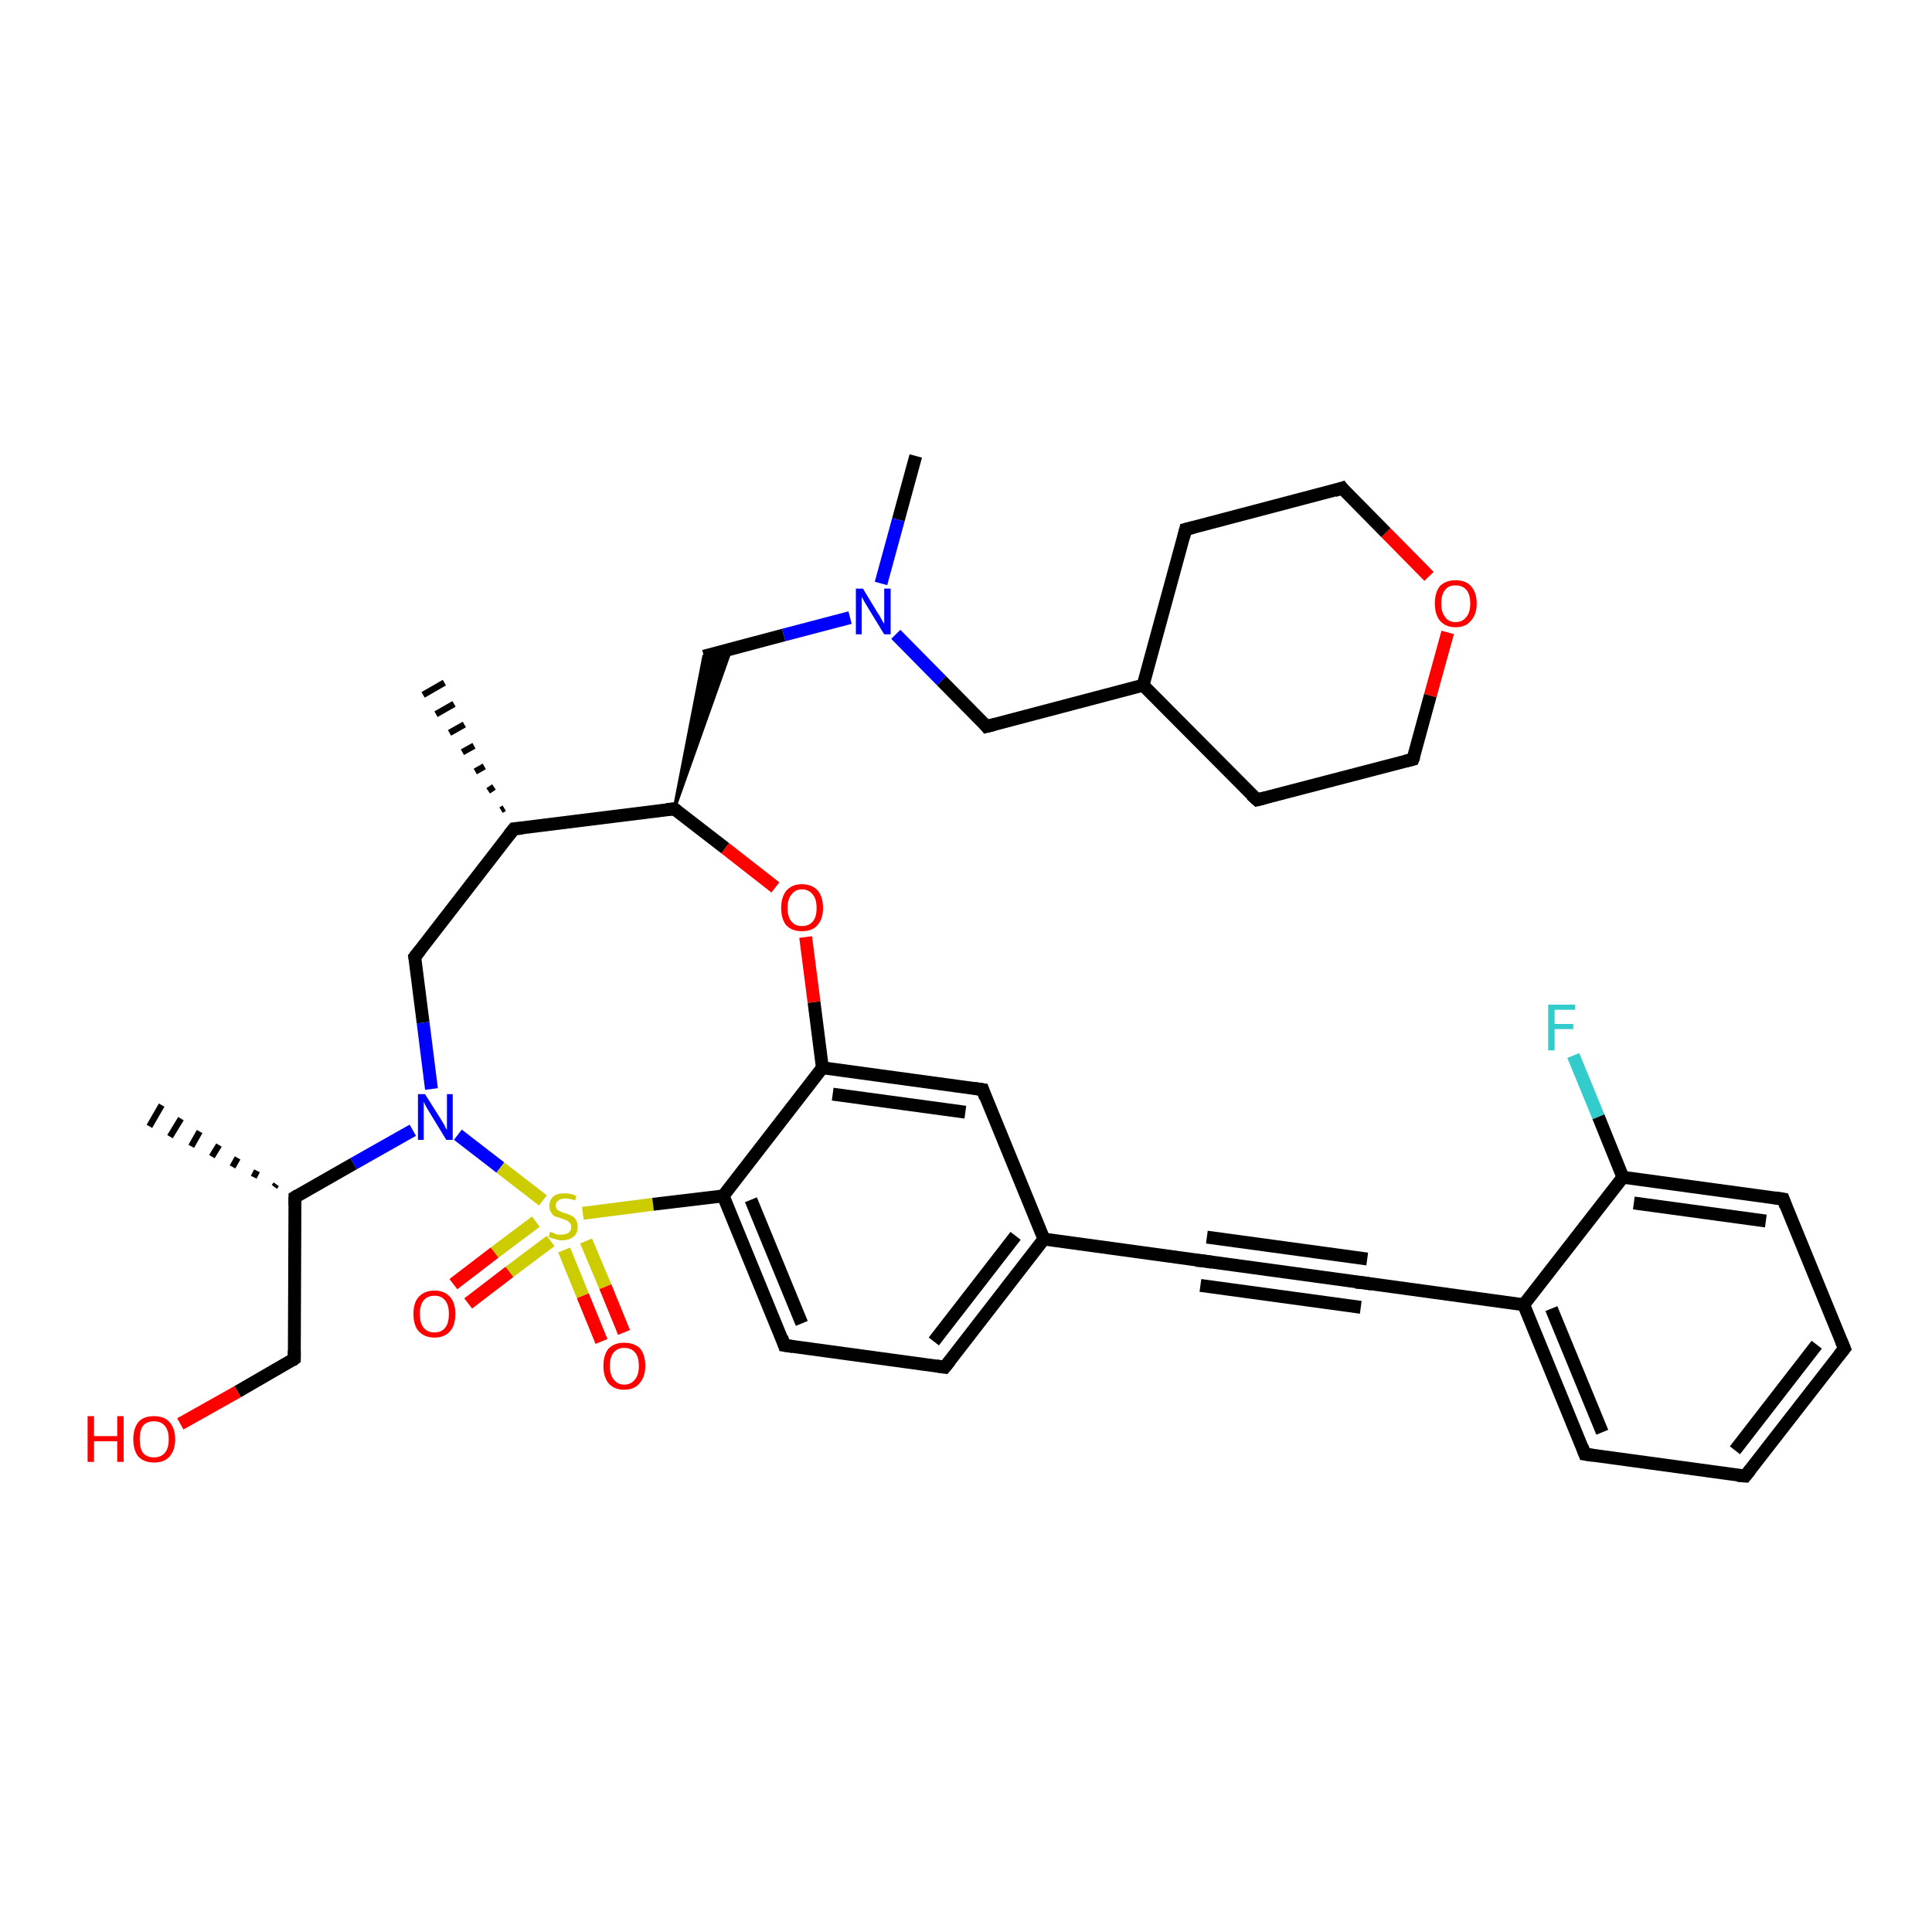 <?xml version='1.0' encoding='iso-8859-1'?>
<svg version='1.1' baseProfile='full'
              xmlns='http://www.w3.org/2000/svg'
                      xmlns:rdkit='http://www.rdkit.org/xml'
                      xmlns:xlink='http://www.w3.org/1999/xlink'
                  xml:space='preserve'
width='300px' height='300px' viewBox='0 0 300 300'>
<!-- END OF HEADER -->
<rect style='opacity:1.0;fill:#FFFFFF;stroke:none' width='300.0' height='300.0' x='0.0' y='0.0'> </rect>
<path class='bond-0 atom-1 atom-0' d='M 77.8,125.8 L 78.3,125.5' style='fill:none;fill-rule:evenodd;stroke:#000000;stroke-width:1.0px;stroke-linecap:butt;stroke-linejoin:miter;stroke-opacity:1' />
<path class='bond-0 atom-1 atom-0' d='M 75.8,122.8 L 76.7,122.2' style='fill:none;fill-rule:evenodd;stroke:#000000;stroke-width:1.0px;stroke-linecap:butt;stroke-linejoin:miter;stroke-opacity:1' />
<path class='bond-0 atom-1 atom-0' d='M 73.8,119.8 L 75.2,119.0' style='fill:none;fill-rule:evenodd;stroke:#000000;stroke-width:1.0px;stroke-linecap:butt;stroke-linejoin:miter;stroke-opacity:1' />
<path class='bond-0 atom-1 atom-0' d='M 71.8,116.8 L 73.6,115.8' style='fill:none;fill-rule:evenodd;stroke:#000000;stroke-width:1.0px;stroke-linecap:butt;stroke-linejoin:miter;stroke-opacity:1' />
<path class='bond-0 atom-1 atom-0' d='M 69.8,113.8 L 72.1,112.5' style='fill:none;fill-rule:evenodd;stroke:#000000;stroke-width:1.0px;stroke-linecap:butt;stroke-linejoin:miter;stroke-opacity:1' />
<path class='bond-0 atom-1 atom-0' d='M 67.7,110.9 L 70.5,109.3' style='fill:none;fill-rule:evenodd;stroke:#000000;stroke-width:1.0px;stroke-linecap:butt;stroke-linejoin:miter;stroke-opacity:1' />
<path class='bond-0 atom-1 atom-0' d='M 65.7,107.9 L 69.0,106.0' style='fill:none;fill-rule:evenodd;stroke:#000000;stroke-width:1.0px;stroke-linecap:butt;stroke-linejoin:miter;stroke-opacity:1' />
<path class='bond-1 atom-1 atom-2' d='M 79.8,128.7 L 64.4,148.6' style='fill:none;fill-rule:evenodd;stroke:#000000;stroke-width:2.0px;stroke-linecap:butt;stroke-linejoin:miter;stroke-opacity:1' />
<path class='bond-2 atom-2 atom-3' d='M 64.4,148.6 L 65.7,158.8' style='fill:none;fill-rule:evenodd;stroke:#000000;stroke-width:2.0px;stroke-linecap:butt;stroke-linejoin:miter;stroke-opacity:1' />
<path class='bond-2 atom-2 atom-3' d='M 65.7,158.8 L 67.0,169.1' style='fill:none;fill-rule:evenodd;stroke:#0000FF;stroke-width:2.0px;stroke-linecap:butt;stroke-linejoin:miter;stroke-opacity:1' />
<path class='bond-3 atom-3 atom-4' d='M 64.1,175.5 L 54.9,180.7' style='fill:none;fill-rule:evenodd;stroke:#0000FF;stroke-width:2.0px;stroke-linecap:butt;stroke-linejoin:miter;stroke-opacity:1' />
<path class='bond-3 atom-3 atom-4' d='M 54.9,180.7 L 45.8,185.9' style='fill:none;fill-rule:evenodd;stroke:#000000;stroke-width:2.0px;stroke-linecap:butt;stroke-linejoin:miter;stroke-opacity:1' />
<path class='bond-4 atom-4 atom-5' d='M 42.6,184.3 L 42.9,183.9' style='fill:none;fill-rule:evenodd;stroke:#000000;stroke-width:1.0px;stroke-linecap:butt;stroke-linejoin:miter;stroke-opacity:1' />
<path class='bond-4 atom-4 atom-5' d='M 39.4,182.8 L 39.9,181.8' style='fill:none;fill-rule:evenodd;stroke:#000000;stroke-width:1.0px;stroke-linecap:butt;stroke-linejoin:miter;stroke-opacity:1' />
<path class='bond-4 atom-4 atom-5' d='M 36.1,181.2 L 36.9,179.8' style='fill:none;fill-rule:evenodd;stroke:#000000;stroke-width:1.0px;stroke-linecap:butt;stroke-linejoin:miter;stroke-opacity:1' />
<path class='bond-4 atom-4 atom-5' d='M 32.9,179.6 L 34.0,177.8' style='fill:none;fill-rule:evenodd;stroke:#000000;stroke-width:1.0px;stroke-linecap:butt;stroke-linejoin:miter;stroke-opacity:1' />
<path class='bond-4 atom-4 atom-5' d='M 29.7,178.0 L 31.0,175.7' style='fill:none;fill-rule:evenodd;stroke:#000000;stroke-width:1.0px;stroke-linecap:butt;stroke-linejoin:miter;stroke-opacity:1' />
<path class='bond-4 atom-4 atom-5' d='M 26.4,176.5 L 28.1,173.7' style='fill:none;fill-rule:evenodd;stroke:#000000;stroke-width:1.0px;stroke-linecap:butt;stroke-linejoin:miter;stroke-opacity:1' />
<path class='bond-4 atom-4 atom-5' d='M 23.2,174.9 L 25.1,171.6' style='fill:none;fill-rule:evenodd;stroke:#000000;stroke-width:1.0px;stroke-linecap:butt;stroke-linejoin:miter;stroke-opacity:1' />
<path class='bond-5 atom-4 atom-6' d='M 45.8,185.9 L 45.7,211.0' style='fill:none;fill-rule:evenodd;stroke:#000000;stroke-width:2.0px;stroke-linecap:butt;stroke-linejoin:miter;stroke-opacity:1' />
<path class='bond-6 atom-6 atom-7' d='M 45.7,211.0 L 36.9,216.1' style='fill:none;fill-rule:evenodd;stroke:#000000;stroke-width:2.0px;stroke-linecap:butt;stroke-linejoin:miter;stroke-opacity:1' />
<path class='bond-6 atom-6 atom-7' d='M 36.9,216.1 L 28.0,221.1' style='fill:none;fill-rule:evenodd;stroke:#FF0000;stroke-width:2.0px;stroke-linecap:butt;stroke-linejoin:miter;stroke-opacity:1' />
<path class='bond-7 atom-3 atom-8' d='M 71.1,176.2 L 77.7,181.3' style='fill:none;fill-rule:evenodd;stroke:#0000FF;stroke-width:2.0px;stroke-linecap:butt;stroke-linejoin:miter;stroke-opacity:1' />
<path class='bond-7 atom-3 atom-8' d='M 77.7,181.3 L 84.3,186.4' style='fill:none;fill-rule:evenodd;stroke:#CCCC00;stroke-width:2.0px;stroke-linecap:butt;stroke-linejoin:miter;stroke-opacity:1' />
<path class='bond-8 atom-8 atom-9' d='M 83.2,189.7 L 76.8,194.5' style='fill:none;fill-rule:evenodd;stroke:#CCCC00;stroke-width:2.0px;stroke-linecap:butt;stroke-linejoin:miter;stroke-opacity:1' />
<path class='bond-8 atom-8 atom-9' d='M 76.8,194.5 L 70.4,199.4' style='fill:none;fill-rule:evenodd;stroke:#FF0000;stroke-width:2.0px;stroke-linecap:butt;stroke-linejoin:miter;stroke-opacity:1' />
<path class='bond-8 atom-8 atom-9' d='M 85.5,192.7 L 79.1,197.5' style='fill:none;fill-rule:evenodd;stroke:#CCCC00;stroke-width:2.0px;stroke-linecap:butt;stroke-linejoin:miter;stroke-opacity:1' />
<path class='bond-8 atom-8 atom-9' d='M 79.1,197.5 L 72.7,202.4' style='fill:none;fill-rule:evenodd;stroke:#FF0000;stroke-width:2.0px;stroke-linecap:butt;stroke-linejoin:miter;stroke-opacity:1' />
<path class='bond-9 atom-8 atom-10' d='M 87.6,194.1 L 90.5,201.2' style='fill:none;fill-rule:evenodd;stroke:#CCCC00;stroke-width:2.0px;stroke-linecap:butt;stroke-linejoin:miter;stroke-opacity:1' />
<path class='bond-9 atom-8 atom-10' d='M 90.5,201.2 L 93.4,208.3' style='fill:none;fill-rule:evenodd;stroke:#FF0000;stroke-width:2.0px;stroke-linecap:butt;stroke-linejoin:miter;stroke-opacity:1' />
<path class='bond-9 atom-8 atom-10' d='M 91.0,192.7 L 94.0,199.8' style='fill:none;fill-rule:evenodd;stroke:#CCCC00;stroke-width:2.0px;stroke-linecap:butt;stroke-linejoin:miter;stroke-opacity:1' />
<path class='bond-9 atom-8 atom-10' d='M 94.0,199.8 L 96.9,206.9' style='fill:none;fill-rule:evenodd;stroke:#FF0000;stroke-width:2.0px;stroke-linecap:butt;stroke-linejoin:miter;stroke-opacity:1' />
<path class='bond-10 atom-8 atom-11' d='M 90.5,188.4 L 101.4,187.0' style='fill:none;fill-rule:evenodd;stroke:#CCCC00;stroke-width:2.0px;stroke-linecap:butt;stroke-linejoin:miter;stroke-opacity:1' />
<path class='bond-10 atom-8 atom-11' d='M 101.4,187.0 L 112.3,185.7' style='fill:none;fill-rule:evenodd;stroke:#000000;stroke-width:2.0px;stroke-linecap:butt;stroke-linejoin:miter;stroke-opacity:1' />
<path class='bond-11 atom-11 atom-12' d='M 112.3,185.7 L 121.8,208.9' style='fill:none;fill-rule:evenodd;stroke:#000000;stroke-width:2.0px;stroke-linecap:butt;stroke-linejoin:miter;stroke-opacity:1' />
<path class='bond-11 atom-11 atom-12' d='M 116.6,186.3 L 124.5,205.5' style='fill:none;fill-rule:evenodd;stroke:#000000;stroke-width:2.0px;stroke-linecap:butt;stroke-linejoin:miter;stroke-opacity:1' />
<path class='bond-12 atom-12 atom-13' d='M 121.8,208.9 L 146.7,212.3' style='fill:none;fill-rule:evenodd;stroke:#000000;stroke-width:2.0px;stroke-linecap:butt;stroke-linejoin:miter;stroke-opacity:1' />
<path class='bond-13 atom-13 atom-14' d='M 146.7,212.3 L 162.1,192.4' style='fill:none;fill-rule:evenodd;stroke:#000000;stroke-width:2.0px;stroke-linecap:butt;stroke-linejoin:miter;stroke-opacity:1' />
<path class='bond-13 atom-13 atom-14' d='M 145.0,208.3 L 157.7,191.9' style='fill:none;fill-rule:evenodd;stroke:#000000;stroke-width:2.0px;stroke-linecap:butt;stroke-linejoin:miter;stroke-opacity:1' />
<path class='bond-14 atom-14 atom-15' d='M 162.1,192.4 L 186.9,195.8' style='fill:none;fill-rule:evenodd;stroke:#000000;stroke-width:2.0px;stroke-linecap:butt;stroke-linejoin:miter;stroke-opacity:1' />
<path class='bond-15 atom-15 atom-16' d='M 186.9,195.8 L 211.8,199.2' style='fill:none;fill-rule:evenodd;stroke:#000000;stroke-width:2.0px;stroke-linecap:butt;stroke-linejoin:miter;stroke-opacity:1' />
<path class='bond-15 atom-15 atom-16' d='M 187.4,192.1 L 212.3,195.5' style='fill:none;fill-rule:evenodd;stroke:#000000;stroke-width:2.0px;stroke-linecap:butt;stroke-linejoin:miter;stroke-opacity:1' />
<path class='bond-15 atom-15 atom-16' d='M 186.4,199.6 L 211.3,203.0' style='fill:none;fill-rule:evenodd;stroke:#000000;stroke-width:2.0px;stroke-linecap:butt;stroke-linejoin:miter;stroke-opacity:1' />
<path class='bond-16 atom-16 atom-17' d='M 211.8,199.2 L 236.6,202.6' style='fill:none;fill-rule:evenodd;stroke:#000000;stroke-width:2.0px;stroke-linecap:butt;stroke-linejoin:miter;stroke-opacity:1' />
<path class='bond-17 atom-17 atom-18' d='M 236.6,202.6 L 246.1,225.8' style='fill:none;fill-rule:evenodd;stroke:#000000;stroke-width:2.0px;stroke-linecap:butt;stroke-linejoin:miter;stroke-opacity:1' />
<path class='bond-17 atom-17 atom-18' d='M 240.9,203.2 L 248.8,222.4' style='fill:none;fill-rule:evenodd;stroke:#000000;stroke-width:2.0px;stroke-linecap:butt;stroke-linejoin:miter;stroke-opacity:1' />
<path class='bond-18 atom-18 atom-19' d='M 246.1,225.8 L 271.0,229.2' style='fill:none;fill-rule:evenodd;stroke:#000000;stroke-width:2.0px;stroke-linecap:butt;stroke-linejoin:miter;stroke-opacity:1' />
<path class='bond-19 atom-19 atom-20' d='M 271.0,229.2 L 286.4,209.4' style='fill:none;fill-rule:evenodd;stroke:#000000;stroke-width:2.0px;stroke-linecap:butt;stroke-linejoin:miter;stroke-opacity:1' />
<path class='bond-19 atom-19 atom-20' d='M 269.4,225.2 L 282.1,208.8' style='fill:none;fill-rule:evenodd;stroke:#000000;stroke-width:2.0px;stroke-linecap:butt;stroke-linejoin:miter;stroke-opacity:1' />
<path class='bond-20 atom-20 atom-21' d='M 286.4,209.4 L 276.9,186.2' style='fill:none;fill-rule:evenodd;stroke:#000000;stroke-width:2.0px;stroke-linecap:butt;stroke-linejoin:miter;stroke-opacity:1' />
<path class='bond-21 atom-21 atom-22' d='M 276.9,186.2 L 252.0,182.8' style='fill:none;fill-rule:evenodd;stroke:#000000;stroke-width:2.0px;stroke-linecap:butt;stroke-linejoin:miter;stroke-opacity:1' />
<path class='bond-21 atom-21 atom-22' d='M 274.2,189.6 L 253.7,186.8' style='fill:none;fill-rule:evenodd;stroke:#000000;stroke-width:2.0px;stroke-linecap:butt;stroke-linejoin:miter;stroke-opacity:1' />
<path class='bond-22 atom-22 atom-23' d='M 252.0,182.8 L 248.2,173.4' style='fill:none;fill-rule:evenodd;stroke:#000000;stroke-width:2.0px;stroke-linecap:butt;stroke-linejoin:miter;stroke-opacity:1' />
<path class='bond-22 atom-22 atom-23' d='M 248.2,173.4 L 244.3,163.9' style='fill:none;fill-rule:evenodd;stroke:#33CCCC;stroke-width:2.0px;stroke-linecap:butt;stroke-linejoin:miter;stroke-opacity:1' />
<path class='bond-23 atom-14 atom-24' d='M 162.1,192.4 L 152.6,169.2' style='fill:none;fill-rule:evenodd;stroke:#000000;stroke-width:2.0px;stroke-linecap:butt;stroke-linejoin:miter;stroke-opacity:1' />
<path class='bond-24 atom-24 atom-25' d='M 152.6,169.2 L 127.7,165.8' style='fill:none;fill-rule:evenodd;stroke:#000000;stroke-width:2.0px;stroke-linecap:butt;stroke-linejoin:miter;stroke-opacity:1' />
<path class='bond-24 atom-24 atom-25' d='M 149.9,172.7 L 129.3,169.9' style='fill:none;fill-rule:evenodd;stroke:#000000;stroke-width:2.0px;stroke-linecap:butt;stroke-linejoin:miter;stroke-opacity:1' />
<path class='bond-25 atom-25 atom-26' d='M 127.7,165.8 L 126.4,155.6' style='fill:none;fill-rule:evenodd;stroke:#000000;stroke-width:2.0px;stroke-linecap:butt;stroke-linejoin:miter;stroke-opacity:1' />
<path class='bond-25 atom-25 atom-26' d='M 126.4,155.6 L 125.1,145.5' style='fill:none;fill-rule:evenodd;stroke:#FF0000;stroke-width:2.0px;stroke-linecap:butt;stroke-linejoin:miter;stroke-opacity:1' />
<path class='bond-26 atom-26 atom-27' d='M 120.4,137.8 L 112.6,131.7' style='fill:none;fill-rule:evenodd;stroke:#FF0000;stroke-width:2.0px;stroke-linecap:butt;stroke-linejoin:miter;stroke-opacity:1' />
<path class='bond-26 atom-26 atom-27' d='M 112.6,131.7 L 104.7,125.6' style='fill:none;fill-rule:evenodd;stroke:#000000;stroke-width:2.0px;stroke-linecap:butt;stroke-linejoin:miter;stroke-opacity:1' />
<path class='bond-27 atom-27 atom-28' d='M 104.7,125.6 L 109.3,101.9 L 113.5,100.8 Z' style='fill:#000000;fill-rule:evenodd;fill-opacity:1;stroke:#000000;stroke-width:0.5px;stroke-linecap:butt;stroke-linejoin:miter;stroke-opacity:1;' />
<path class='bond-28 atom-28 atom-29' d='M 109.3,101.9 L 121.7,98.6' style='fill:none;fill-rule:evenodd;stroke:#000000;stroke-width:2.0px;stroke-linecap:butt;stroke-linejoin:miter;stroke-opacity:1' />
<path class='bond-28 atom-28 atom-29' d='M 121.7,98.6 L 132.0,95.9' style='fill:none;fill-rule:evenodd;stroke:#0000FF;stroke-width:2.0px;stroke-linecap:butt;stroke-linejoin:miter;stroke-opacity:1' />
<path class='bond-29 atom-29 atom-30' d='M 136.8,90.6 L 139.5,80.7' style='fill:none;fill-rule:evenodd;stroke:#0000FF;stroke-width:2.0px;stroke-linecap:butt;stroke-linejoin:miter;stroke-opacity:1' />
<path class='bond-29 atom-29 atom-30' d='M 139.5,80.7 L 142.2,70.8' style='fill:none;fill-rule:evenodd;stroke:#000000;stroke-width:2.0px;stroke-linecap:butt;stroke-linejoin:miter;stroke-opacity:1' />
<path class='bond-30 atom-29 atom-31' d='M 139.1,98.5 L 146.2,105.7' style='fill:none;fill-rule:evenodd;stroke:#0000FF;stroke-width:2.0px;stroke-linecap:butt;stroke-linejoin:miter;stroke-opacity:1' />
<path class='bond-30 atom-29 atom-31' d='M 146.2,105.7 L 153.2,112.8' style='fill:none;fill-rule:evenodd;stroke:#000000;stroke-width:2.0px;stroke-linecap:butt;stroke-linejoin:miter;stroke-opacity:1' />
<path class='bond-31 atom-31 atom-32' d='M 153.2,112.8 L 177.5,106.4' style='fill:none;fill-rule:evenodd;stroke:#000000;stroke-width:2.0px;stroke-linecap:butt;stroke-linejoin:miter;stroke-opacity:1' />
<path class='bond-32 atom-32 atom-33' d='M 177.5,106.4 L 195.2,124.2' style='fill:none;fill-rule:evenodd;stroke:#000000;stroke-width:2.0px;stroke-linecap:butt;stroke-linejoin:miter;stroke-opacity:1' />
<path class='bond-33 atom-33 atom-34' d='M 195.2,124.2 L 219.4,117.9' style='fill:none;fill-rule:evenodd;stroke:#000000;stroke-width:2.0px;stroke-linecap:butt;stroke-linejoin:miter;stroke-opacity:1' />
<path class='bond-34 atom-34 atom-35' d='M 219.4,117.9 L 222.1,108.0' style='fill:none;fill-rule:evenodd;stroke:#000000;stroke-width:2.0px;stroke-linecap:butt;stroke-linejoin:miter;stroke-opacity:1' />
<path class='bond-34 atom-34 atom-35' d='M 222.1,108.0 L 224.8,98.2' style='fill:none;fill-rule:evenodd;stroke:#FF0000;stroke-width:2.0px;stroke-linecap:butt;stroke-linejoin:miter;stroke-opacity:1' />
<path class='bond-35 atom-35 atom-36' d='M 221.9,89.5 L 215.2,82.7' style='fill:none;fill-rule:evenodd;stroke:#FF0000;stroke-width:2.0px;stroke-linecap:butt;stroke-linejoin:miter;stroke-opacity:1' />
<path class='bond-35 atom-35 atom-36' d='M 215.2,82.7 L 208.4,75.8' style='fill:none;fill-rule:evenodd;stroke:#000000;stroke-width:2.0px;stroke-linecap:butt;stroke-linejoin:miter;stroke-opacity:1' />
<path class='bond-36 atom-36 atom-37' d='M 208.4,75.8 L 184.1,82.2' style='fill:none;fill-rule:evenodd;stroke:#000000;stroke-width:2.0px;stroke-linecap:butt;stroke-linejoin:miter;stroke-opacity:1' />
<path class='bond-37 atom-27 atom-1' d='M 104.7,125.6 L 79.8,128.7' style='fill:none;fill-rule:evenodd;stroke:#000000;stroke-width:2.0px;stroke-linecap:butt;stroke-linejoin:miter;stroke-opacity:1' />
<path class='bond-38 atom-37 atom-32' d='M 184.1,82.2 L 177.5,106.4' style='fill:none;fill-rule:evenodd;stroke:#000000;stroke-width:2.0px;stroke-linecap:butt;stroke-linejoin:miter;stroke-opacity:1' />
<path class='bond-39 atom-25 atom-11' d='M 127.7,165.8 L 112.3,185.7' style='fill:none;fill-rule:evenodd;stroke:#000000;stroke-width:2.0px;stroke-linecap:butt;stroke-linejoin:miter;stroke-opacity:1' />
<path class='bond-40 atom-22 atom-17' d='M 252.0,182.8 L 236.6,202.6' style='fill:none;fill-rule:evenodd;stroke:#000000;stroke-width:2.0px;stroke-linecap:butt;stroke-linejoin:miter;stroke-opacity:1' />
<path d='M 79.0,129.7 L 79.8,128.7 L 81.1,128.6' style='fill:none;stroke:#000000;stroke-width:2.0px;stroke-linecap:butt;stroke-linejoin:miter;stroke-opacity:1;' />
<path d='M 65.2,147.6 L 64.4,148.6 L 64.5,149.1' style='fill:none;stroke:#000000;stroke-width:2.0px;stroke-linecap:butt;stroke-linejoin:miter;stroke-opacity:1;' />
<path d='M 46.3,185.6 L 45.8,185.9 L 45.8,187.2' style='fill:none;stroke:#000000;stroke-width:2.0px;stroke-linecap:butt;stroke-linejoin:miter;stroke-opacity:1;' />
<path d='M 45.7,209.7 L 45.7,211.0 L 45.3,211.3' style='fill:none;stroke:#000000;stroke-width:2.0px;stroke-linecap:butt;stroke-linejoin:miter;stroke-opacity:1;' />
<path d='M 121.4,207.7 L 121.8,208.9 L 123.1,209.1' style='fill:none;stroke:#000000;stroke-width:2.0px;stroke-linecap:butt;stroke-linejoin:miter;stroke-opacity:1;' />
<path d='M 145.4,212.1 L 146.7,212.3 L 147.5,211.3' style='fill:none;stroke:#000000;stroke-width:2.0px;stroke-linecap:butt;stroke-linejoin:miter;stroke-opacity:1;' />
<path d='M 185.7,195.7 L 186.9,195.8 L 188.2,196.0' style='fill:none;stroke:#000000;stroke-width:2.0px;stroke-linecap:butt;stroke-linejoin:miter;stroke-opacity:1;' />
<path d='M 210.5,199.1 L 211.8,199.2 L 213.0,199.4' style='fill:none;stroke:#000000;stroke-width:2.0px;stroke-linecap:butt;stroke-linejoin:miter;stroke-opacity:1;' />
<path d='M 245.7,224.7 L 246.1,225.8 L 247.4,226.0' style='fill:none;stroke:#000000;stroke-width:2.0px;stroke-linecap:butt;stroke-linejoin:miter;stroke-opacity:1;' />
<path d='M 269.8,229.1 L 271.0,229.2 L 271.8,228.2' style='fill:none;stroke:#000000;stroke-width:2.0px;stroke-linecap:butt;stroke-linejoin:miter;stroke-opacity:1;' />
<path d='M 285.6,210.4 L 286.4,209.4 L 285.9,208.2' style='fill:none;stroke:#000000;stroke-width:2.0px;stroke-linecap:butt;stroke-linejoin:miter;stroke-opacity:1;' />
<path d='M 277.3,187.3 L 276.9,186.2 L 275.6,186.0' style='fill:none;stroke:#000000;stroke-width:2.0px;stroke-linecap:butt;stroke-linejoin:miter;stroke-opacity:1;' />
<path d='M 153.0,170.4 L 152.6,169.2 L 151.3,169.0' style='fill:none;stroke:#000000;stroke-width:2.0px;stroke-linecap:butt;stroke-linejoin:miter;stroke-opacity:1;' />
<path d='M 105.1,125.9 L 104.7,125.6 L 103.5,125.7' style='fill:none;stroke:#000000;stroke-width:2.0px;stroke-linecap:butt;stroke-linejoin:miter;stroke-opacity:1;' />
<path d='M 152.9,112.4 L 153.2,112.8 L 154.4,112.5' style='fill:none;stroke:#000000;stroke-width:2.0px;stroke-linecap:butt;stroke-linejoin:miter;stroke-opacity:1;' />
<path d='M 194.3,123.4 L 195.2,124.2 L 196.4,123.9' style='fill:none;stroke:#000000;stroke-width:2.0px;stroke-linecap:butt;stroke-linejoin:miter;stroke-opacity:1;' />
<path d='M 218.2,118.2 L 219.4,117.9 L 219.6,117.4' style='fill:none;stroke:#000000;stroke-width:2.0px;stroke-linecap:butt;stroke-linejoin:miter;stroke-opacity:1;' />
<path d='M 208.7,76.2 L 208.4,75.8 L 207.2,76.2' style='fill:none;stroke:#000000;stroke-width:2.0px;stroke-linecap:butt;stroke-linejoin:miter;stroke-opacity:1;' />
<path d='M 185.3,81.9 L 184.1,82.2 L 183.8,83.4' style='fill:none;stroke:#000000;stroke-width:2.0px;stroke-linecap:butt;stroke-linejoin:miter;stroke-opacity:1;' />
<path class='atom-3' d='M 66.0 169.9
L 68.4 173.7
Q 68.6 174.0, 69.0 174.7
Q 69.3 175.4, 69.4 175.4
L 69.4 169.9
L 70.3 169.9
L 70.3 177.0
L 69.3 177.0
L 66.8 172.9
Q 66.5 172.4, 66.2 171.9
Q 65.9 171.3, 65.8 171.1
L 65.8 177.0
L 64.9 177.0
L 64.9 169.9
L 66.0 169.9
' fill='#0000FF'/>
<path class='atom-7' d='M 13.6 219.9
L 14.6 219.9
L 14.6 223.0
L 18.2 223.0
L 18.2 219.9
L 19.2 219.9
L 19.2 227.0
L 18.2 227.0
L 18.2 223.8
L 14.6 223.8
L 14.6 227.0
L 13.6 227.0
L 13.6 219.9
' fill='#FF0000'/>
<path class='atom-7' d='M 20.7 223.5
Q 20.7 221.8, 21.5 220.8
Q 22.3 219.9, 23.9 219.9
Q 25.5 219.9, 26.3 220.8
Q 27.2 221.8, 27.2 223.5
Q 27.2 225.2, 26.3 226.2
Q 25.5 227.1, 23.9 227.1
Q 22.4 227.1, 21.5 226.2
Q 20.7 225.2, 20.7 223.5
M 23.9 226.3
Q 25.0 226.3, 25.6 225.6
Q 26.2 224.9, 26.2 223.5
Q 26.2 222.1, 25.6 221.4
Q 25.0 220.7, 23.9 220.7
Q 22.8 220.7, 22.2 221.4
Q 21.7 222.1, 21.7 223.5
Q 21.7 224.9, 22.2 225.6
Q 22.8 226.3, 23.9 226.3
' fill='#FF0000'/>
<path class='atom-8' d='M 85.4 191.3
Q 85.5 191.3, 85.8 191.4
Q 86.2 191.6, 86.5 191.7
Q 86.9 191.7, 87.3 191.7
Q 87.9 191.7, 88.3 191.4
Q 88.7 191.1, 88.7 190.5
Q 88.7 190.1, 88.5 189.9
Q 88.3 189.7, 88.0 189.5
Q 87.7 189.4, 87.2 189.2
Q 86.6 189.0, 86.2 188.9
Q 85.8 188.7, 85.6 188.3
Q 85.3 187.9, 85.3 187.3
Q 85.3 186.4, 85.9 185.8
Q 86.5 185.3, 87.7 185.3
Q 88.6 185.3, 89.5 185.7
L 89.3 186.4
Q 88.4 186.1, 87.8 186.1
Q 87.1 186.1, 86.7 186.4
Q 86.3 186.7, 86.3 187.2
Q 86.3 187.5, 86.5 187.8
Q 86.7 188.0, 87.0 188.1
Q 87.3 188.3, 87.8 188.4
Q 88.4 188.6, 88.8 188.8
Q 89.2 189.0, 89.4 189.4
Q 89.7 189.8, 89.7 190.5
Q 89.7 191.5, 89.1 192.0
Q 88.4 192.6, 87.3 192.6
Q 86.7 192.6, 86.2 192.4
Q 85.7 192.3, 85.2 192.1
L 85.4 191.3
' fill='#CCCC00'/>
<path class='atom-9' d='M 64.2 204.0
Q 64.2 202.3, 65.0 201.4
Q 65.9 200.4, 67.5 200.4
Q 69.0 200.4, 69.9 201.4
Q 70.7 202.3, 70.7 204.0
Q 70.7 205.8, 69.9 206.7
Q 69.0 207.7, 67.5 207.7
Q 65.9 207.7, 65.0 206.7
Q 64.2 205.8, 64.2 204.0
M 67.5 206.9
Q 68.5 206.9, 69.1 206.2
Q 69.7 205.5, 69.7 204.0
Q 69.7 202.6, 69.1 201.9
Q 68.5 201.2, 67.5 201.2
Q 66.4 201.2, 65.8 201.9
Q 65.2 202.6, 65.2 204.0
Q 65.2 205.5, 65.8 206.2
Q 66.4 206.9, 67.5 206.9
' fill='#FF0000'/>
<path class='atom-10' d='M 93.7 212.1
Q 93.7 210.4, 94.5 209.4
Q 95.4 208.5, 96.9 208.5
Q 98.5 208.5, 99.4 209.4
Q 100.2 210.4, 100.2 212.1
Q 100.2 213.8, 99.3 214.8
Q 98.5 215.8, 96.9 215.8
Q 95.4 215.8, 94.5 214.8
Q 93.7 213.8, 93.7 212.1
M 96.9 215.0
Q 98.0 215.0, 98.6 214.2
Q 99.2 213.5, 99.2 212.1
Q 99.2 210.7, 98.6 210.0
Q 98.0 209.3, 96.9 209.3
Q 95.9 209.3, 95.3 210.0
Q 94.7 210.7, 94.7 212.1
Q 94.7 213.5, 95.3 214.2
Q 95.9 215.0, 96.9 215.0
' fill='#FF0000'/>
<path class='atom-23' d='M 240.4 156.0
L 244.6 156.0
L 244.6 156.8
L 241.4 156.8
L 241.4 159.0
L 244.3 159.0
L 244.3 159.8
L 241.4 159.8
L 241.4 163.1
L 240.4 163.1
L 240.4 156.0
' fill='#33CCCC'/>
<path class='atom-26' d='M 121.3 141.0
Q 121.3 139.3, 122.1 138.3
Q 123.0 137.3, 124.5 137.3
Q 126.1 137.3, 127.0 138.3
Q 127.8 139.3, 127.8 141.0
Q 127.8 142.7, 126.9 143.7
Q 126.1 144.6, 124.5 144.6
Q 123.0 144.6, 122.1 143.7
Q 121.3 142.7, 121.3 141.0
M 124.5 143.8
Q 125.6 143.8, 126.2 143.1
Q 126.8 142.4, 126.8 141.0
Q 126.8 139.6, 126.2 138.9
Q 125.6 138.1, 124.5 138.1
Q 123.5 138.1, 122.9 138.9
Q 122.3 139.6, 122.3 141.0
Q 122.3 142.4, 122.9 143.1
Q 123.5 143.8, 124.5 143.8
' fill='#FF0000'/>
<path class='atom-29' d='M 134.0 91.4
L 136.3 95.2
Q 136.6 95.6, 136.9 96.2
Q 137.3 96.9, 137.3 96.9
L 137.3 91.4
L 138.3 91.4
L 138.3 98.5
L 137.3 98.5
L 134.8 94.4
Q 134.5 93.9, 134.2 93.4
Q 133.9 92.8, 133.8 92.7
L 133.8 98.5
L 132.9 98.5
L 132.9 91.4
L 134.0 91.4
' fill='#0000FF'/>
<path class='atom-35' d='M 222.8 93.7
Q 222.8 92.0, 223.6 91.0
Q 224.5 90.1, 226.0 90.1
Q 227.6 90.1, 228.4 91.0
Q 229.3 92.0, 229.3 93.7
Q 229.3 95.4, 228.4 96.4
Q 227.6 97.4, 226.0 97.4
Q 224.5 97.4, 223.6 96.4
Q 222.8 95.4, 222.8 93.7
M 226.0 96.6
Q 227.1 96.6, 227.7 95.8
Q 228.3 95.1, 228.3 93.7
Q 228.3 92.3, 227.7 91.6
Q 227.1 90.9, 226.0 90.9
Q 224.9 90.9, 224.4 91.6
Q 223.8 92.3, 223.8 93.7
Q 223.8 95.1, 224.4 95.8
Q 224.9 96.6, 226.0 96.6
' fill='#FF0000'/>
</svg>
